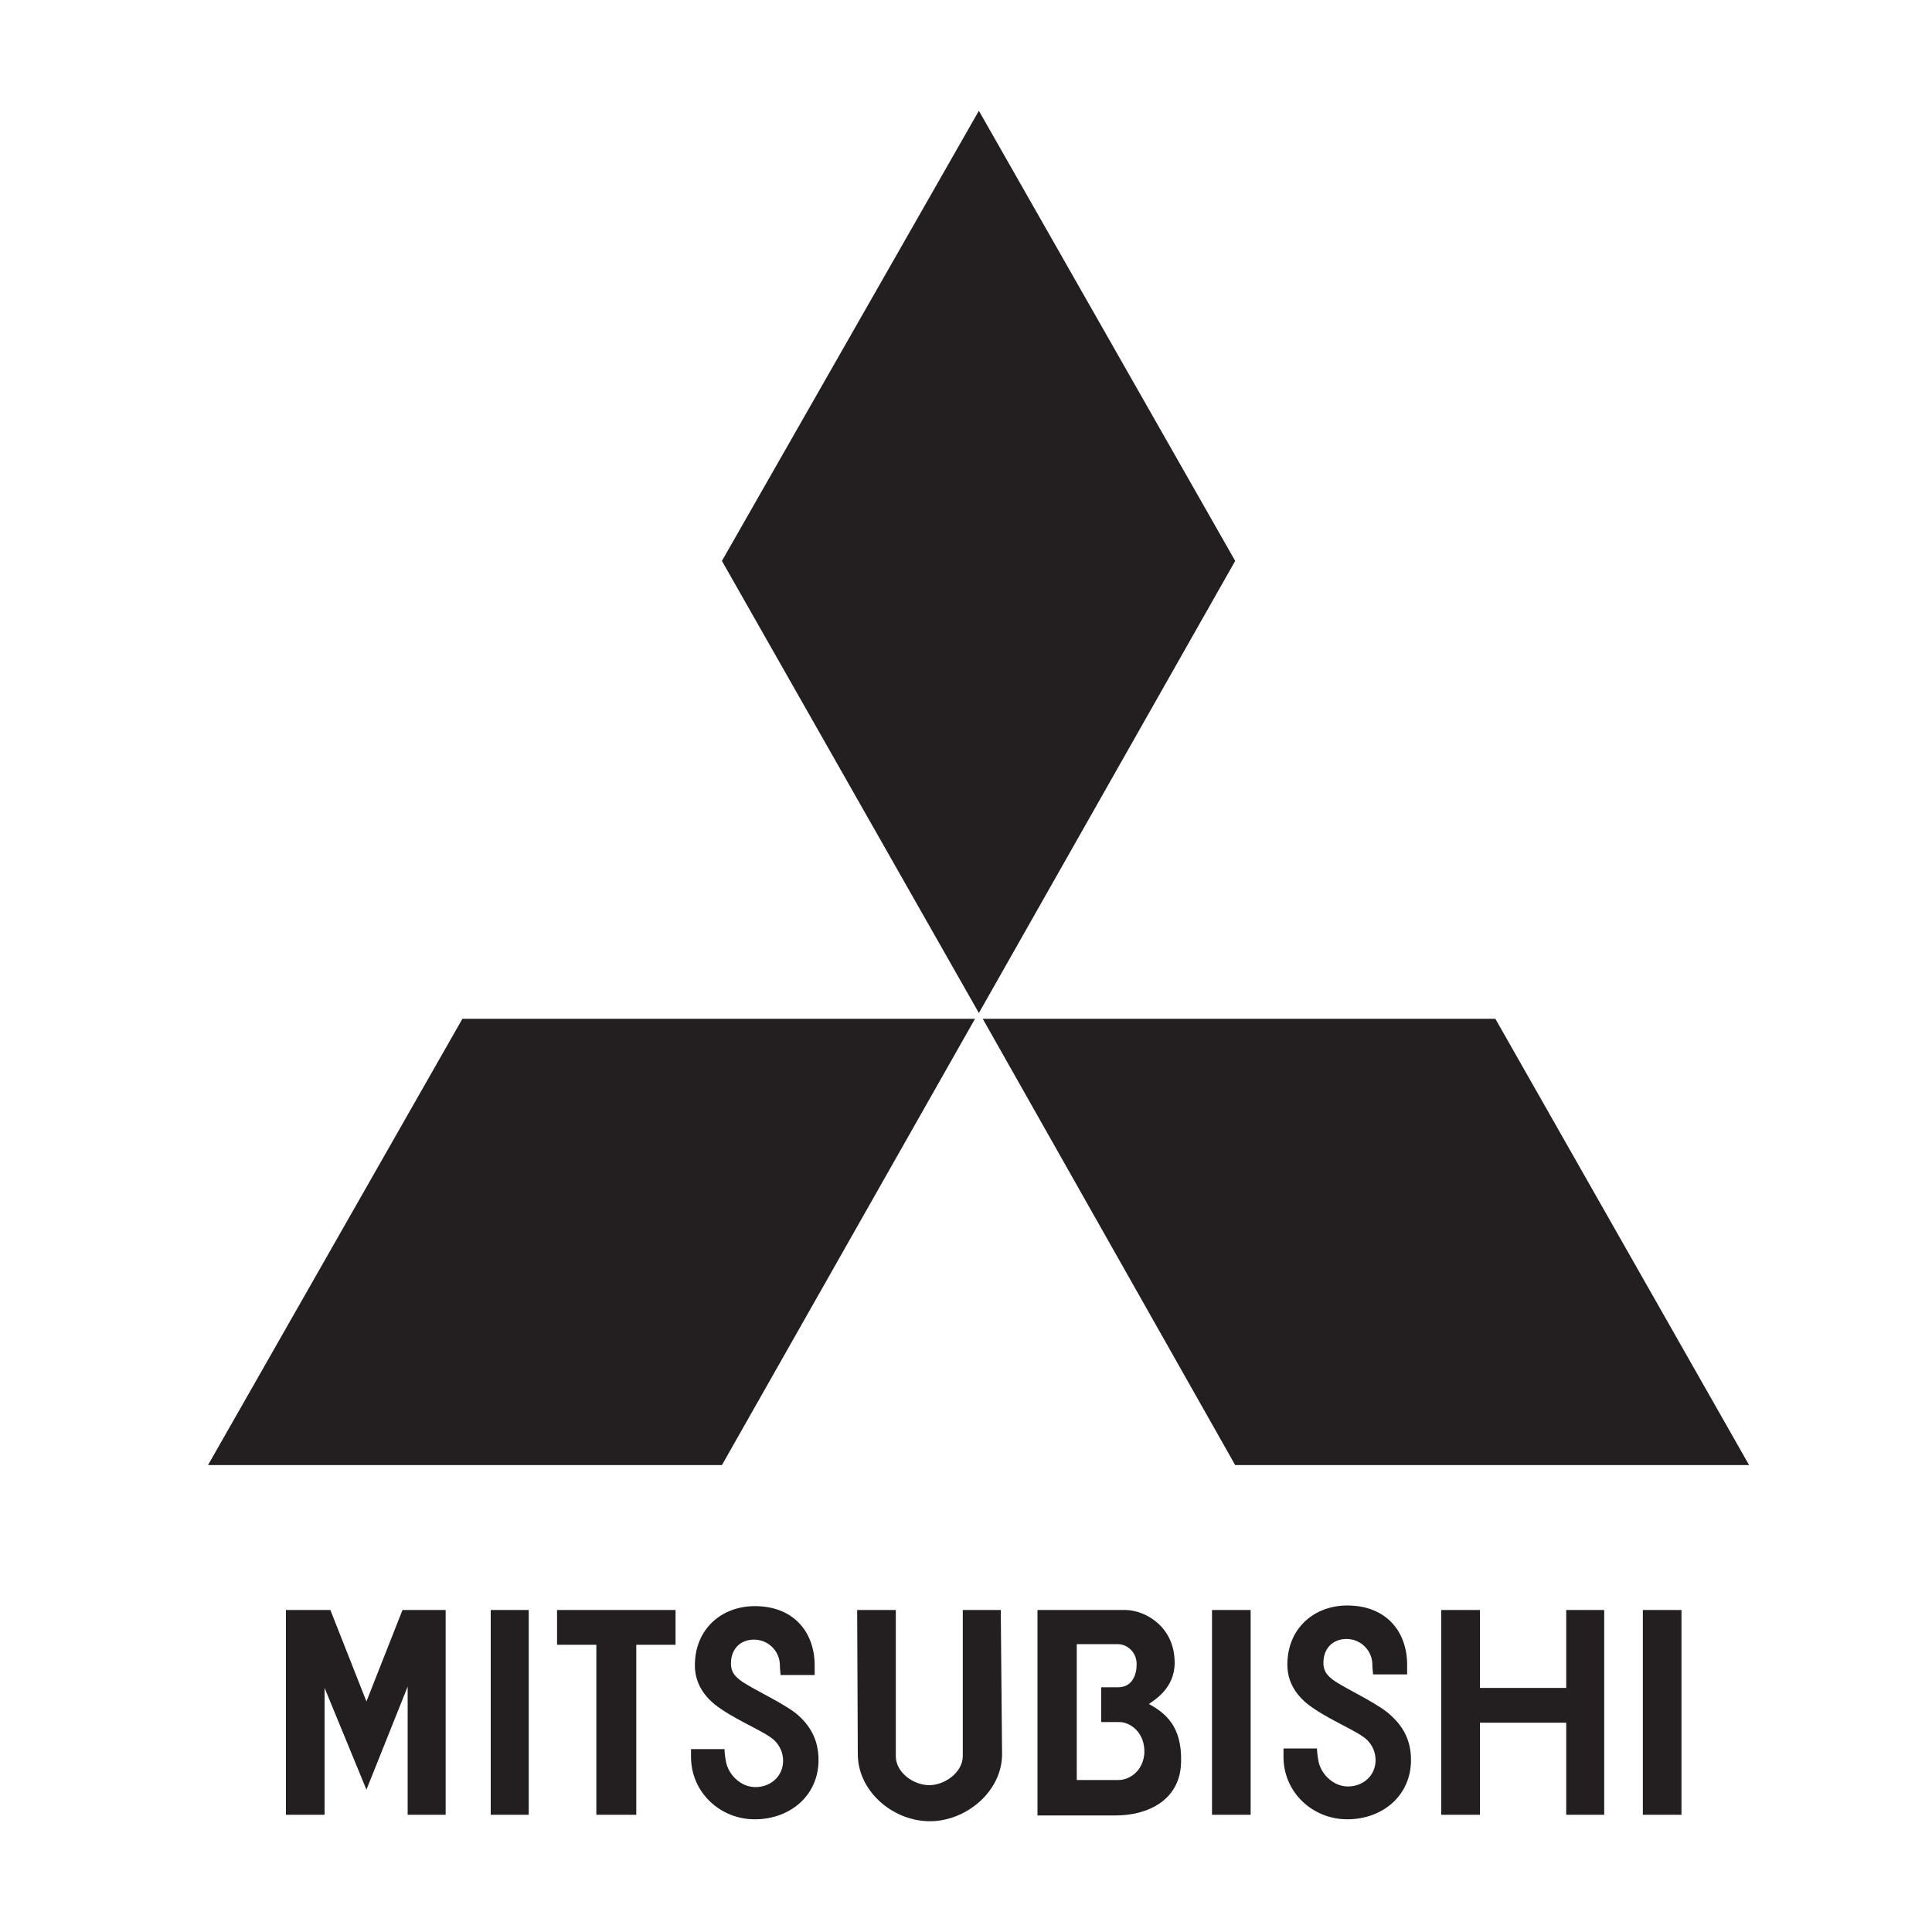 <?xml version="1.0" encoding="utf-8"?>
<!-- Generator: Adobe Illustrator 19.2.0, SVG Export Plug-In . SVG Version: 6.00 Build 0)  -->
<svg version="1.1" id="Layer_2" xmlns="http://www.w3.org/2000/svg" xmlns:xlink="http://www.w3.org/1999/xlink" x="0px" y="0px"
	 viewBox="0 0 300 300" style="enable-background:new 0 0 300 300;" xml:space="preserve">
<style type="text/css">
	.st0{fill-rule:evenodd;clip-rule:evenodd;fill:#231F20;}
</style>
<g>
	<polygon class="st0" points="151.4,158.2 71.8,158.2 32.3,227.5 112.1,227.5 151.4,158.2 151.4,158.2 	"/>
	<polygon class="st0" points="191.8,87.1 152,17.2 112.1,87.1 152,157.3 191.8,87.1 191.8,87.1 	"/>
	<polygon class="st0" points="191.8,227.5 271.6,227.5 232.2,158.2 152.6,158.2 191.8,227.5 191.8,227.5 	"/>
	<polygon class="st0" points="188.2,281.8 194.2,281.8 194.2,250 188.2,250 188.2,281.8 188.2,281.8 	"/>
	<polygon class="st0" points="255.1,281.8 261.1,281.8 261.1,250 255.1,250 255.1,281.8 255.1,281.8 	"/>
	<polygon class="st0" points="76.2,281.8 82.1,281.8 82.1,250 76.2,250 76.2,281.8 76.2,281.8 	"/>
	<polygon class="st0" points="104.9,250 86.5,250 86.5,255.4 92.6,255.4 92.6,281.8 98.8,281.8 98.8,255.4 104.9,255.4 104.9,250 
		104.9,250 	"/>
	<polygon class="st0" points="243.2,262.1 229.8,262.1 229.8,250 223.8,250 223.8,281.8 229.8,281.8 229.8,267.5 243.2,267.5 
		243.2,281.8 249.1,281.8 249.1,250 243.2,250 243.2,262.1 243.2,262.1 	"/>
	<polygon class="st0" points="56.9,264.2 51.3,250 44.4,250 44.4,281.8 50.4,281.8 50.4,262.1 56.9,277.9 63.3,261.9 63.3,281.8 
		69.2,281.8 69.2,250 62.5,250 56.9,264.2 56.9,264.2 	"/>
	<path class="st0" d="M155.4,250h-5.9v22.7l0,0c0,2.5-2.8,4.5-5.2,4.5c-2.5,0-5.2-2-5.2-4.5l0,0V250h-6l0.1,22.4l0,0
		c0,5.7,5.4,10.4,11.2,10.4c5.7,0,11.2-4.7,11.2-10.4l0,0L155.4,250L155.4,250L155.4,250z"/>
	<path class="st0" d="M178.4,264.6c0.8-0.6,4-2.4,4-6.4c0-5.6-4.5-8.1-7.5-8.2l0,0h-13.8v31.9h12.2l0,0c4.8,0,10.1-2.3,10.1-8.5
		C183.5,268.1,181,266,178.4,264.6L178.4,264.6L178.4,264.6L178.4,264.6z M173.7,276.4h-6.5v-21.1h6.3l0,0c1.7,0,3,1.4,3,3.1
		s-0.7,3.6-2.9,3.6l0,0h-2.6v5.4h2.8l0,0c1.7,0,4,1.6,3.9,4.8C177.5,275.1,175.3,276.4,173.7,276.4L173.7,276.4L173.7,276.4
		L173.7,276.4z"/>
	<path class="st0" d="M107.3,271.5c0,0.3,0,0.7,0,1.3c0,5.5,4.5,9.7,9.9,9.7c5.5,0,9.9-3.7,9.9-9.2c0-2.9-1.1-5.1-3.1-6.9
		c-1.6-1.5-6.2-3.7-8-4.8c-1.7-1-2.5-1.8-2.5-3.3c0-2.2,1.4-3.7,3.6-3.7c2.2,0,4,1.8,4,4c0,0.6,0.1,1.1,0.1,1.5l0,0h5.3v-1.5l0,0
		c0-5.1-3.2-9.2-9.3-9.2c-5.1,0-9.3,3.5-9.3,9.2c0,2.5,1.2,4.9,4.1,6.8c3.1,2.1,7,3.6,8.3,4.9c0.8,0.8,1.3,1.9,1.3,3.1
		c0,2.4-1.9,4.1-4.3,4.1c-2.4,0-4.3-2.1-4.6-4.1c-0.1-0.5-0.2-1.4-0.2-1.8l0,0H107.3L107.3,271.5L107.3,271.5z"/>
	<path class="st0" d="M208,261.5c-1.7-1-2.5-1.8-2.5-3.3c0-2.2,1.4-3.7,3.6-3.7c2.2,0,4,1.8,4,4c0,0.6,0.1,1.1,0.1,1.5l0,0h5.3v-1.5
		l0,0c0-5.1-3.2-9.2-9.3-9.2c-5.1,0-9.3,3.5-9.3,9.2c0,2.5,1.2,4.9,4.1,6.8c3.1,2.1,7,3.6,8.3,4.9c0.8,0.8,1.3,1.9,1.3,3.1
		c0,2.4-1.9,4.1-4.3,4.1c-2.4,0-4.3-2.1-4.6-4.1c-0.1-0.5-0.2-1.4-0.2-1.8l0,0h-5.2l0,0c0,0.3,0,0.7,0,1.3c0,5.5,4.5,9.7,9.9,9.7
		c5.5,0,9.9-3.7,9.9-9.2c0-2.9-1.1-5.1-3.1-6.9C214.4,264.8,209.8,262.6,208,261.5L208,261.5L208,261.5L208,261.5z"/>
</g>
</svg>
